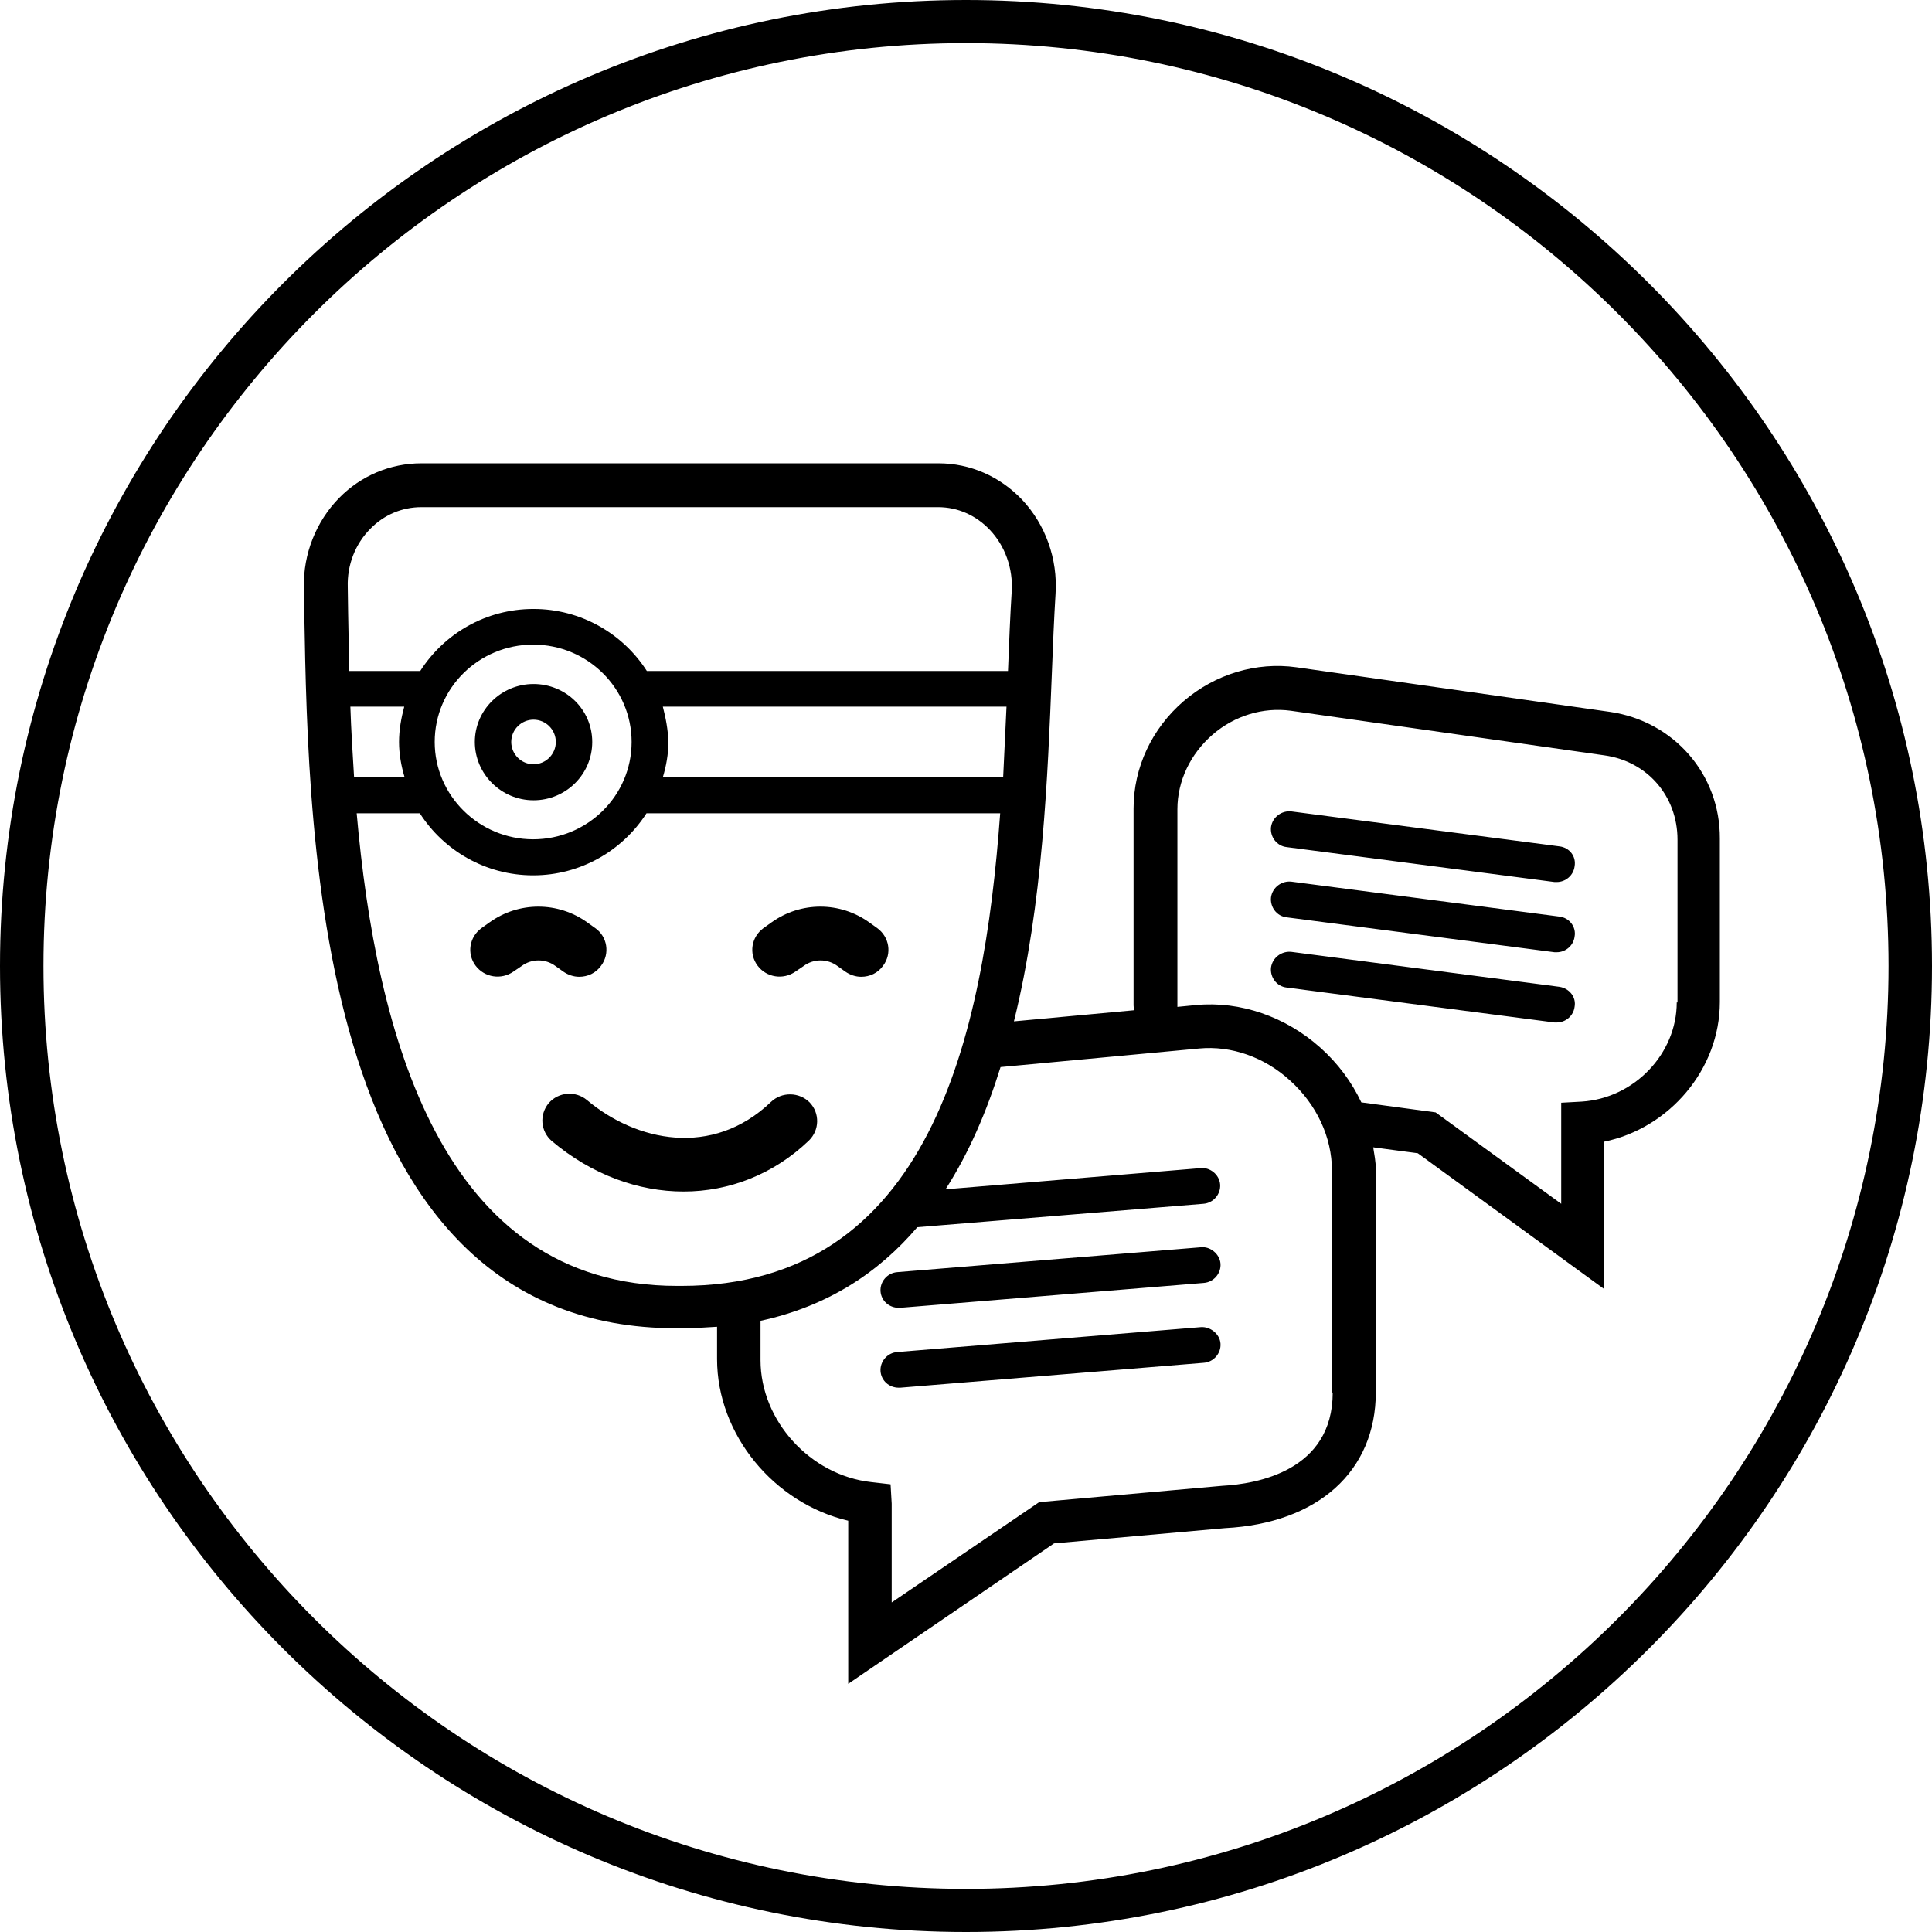 <svg width="100" height="100" viewBox="0 0 100 100" fill="none" xmlns="http://www.w3.org/2000/svg">
<path d="M50 0C22.423 0 0 22.423 0 50C0 77.577 22.423 100 50 100C77.577 100 100 77.577 100 50C100 22.423 77.577 0 50 0ZM50 97.769C23.673 97.769 2.25 76.346 2.25 50C2.25 23.654 23.673 2.231 50 2.231C76.327 2.231 97.75 23.654 97.75 50C97.75 76.346 76.327 97.769 50 97.769Z" fill="black"/>
<path d="M83.327 36.846L67.096 34.538C65.038 34.25 62.904 34.885 61.269 36.288C59.615 37.712 58.673 39.731 58.673 41.846V52.019C58.673 52.115 58.692 52.192 58.712 52.288L52.481 52.865C53.981 46.808 54.231 40.115 54.442 34.885C54.5 33.365 54.558 31.981 54.635 30.731C54.75 28.923 54.115 27.154 52.904 25.865C51.75 24.654 50.212 23.981 48.577 23.981H21.808C20.212 23.981 18.692 24.615 17.558 25.769C16.365 26.981 15.692 28.673 15.731 30.385L15.75 31.731C15.961 43.769 16.423 68.75 35 68.75C35.096 68.75 35.192 68.75 35.288 68.75C35.923 68.75 36.519 68.712 37.115 68.673V70.346C37.115 74.25 40.058 77.808 43.904 78.712V87.154L54.558 79.885L63.404 79.096C68.212 78.846 71.212 76.154 71.212 72.058V60.519C71.212 60.135 71.135 59.75 71.077 59.385L73.385 59.692L83.019 66.712V59.096C86.404 58.404 89.019 55.346 89.019 51.865V43.404C89.038 40.077 86.635 37.327 83.327 36.846ZM34.308 36.577H52.096C52.038 37.75 51.981 38.981 51.923 40.231H34.308C34.481 39.654 34.596 39.038 34.596 38.404C34.577 37.769 34.462 37.173 34.308 36.577ZM19.173 27.365C19.885 26.635 20.827 26.25 21.808 26.25H48.558C49.577 26.25 50.519 26.673 51.231 27.423C52.019 28.25 52.442 29.423 52.365 30.615C52.288 31.846 52.231 33.231 52.173 34.731H33.481C32.25 32.808 30.077 31.519 27.615 31.519C25.135 31.519 22.981 32.808 21.75 34.731H18.077C18.058 33.673 18.038 32.654 18.019 31.731L18 30.385C17.962 29.25 18.385 28.154 19.173 27.365ZM32.692 38.404C32.692 41.192 30.404 43.442 27.596 43.442C24.788 43.442 22.5 41.173 22.5 38.404C22.5 35.615 24.788 33.365 27.596 33.365C30.423 33.365 32.692 35.635 32.692 38.404ZM20.923 36.577C20.769 37.154 20.654 37.769 20.654 38.404C20.654 39.038 20.769 39.654 20.942 40.231H18.327C18.25 38.981 18.173 37.75 18.135 36.577H20.923ZM35.269 66.558C35.192 66.558 35.115 66.558 35.038 66.558C22.808 66.558 19.462 53.442 18.462 42.096H21.731C22.962 44.019 25.135 45.308 27.596 45.308C30.058 45.308 32.231 44.019 33.462 42.096H51.769C50.923 53.692 48.115 66.558 35.269 66.558ZM68.981 72.077C68.981 76.154 65.019 76.808 63.269 76.904L53.788 77.75L46.154 82.942V77.827L46.096 76.827L45.096 76.712C41.942 76.365 39.365 73.538 39.365 70.404V68.365C42.827 67.615 45.462 65.885 47.481 63.519L62.288 62.308C62.808 62.269 63.192 61.808 63.154 61.308C63.115 60.788 62.615 60.404 62.135 60.462L48.942 61.558C50.154 59.673 51.077 57.519 51.788 55.231L62.077 54.269C63.731 54.115 65.442 54.712 66.769 55.923C68.154 57.173 68.942 58.865 68.942 60.596V72.077H68.981ZM86.788 51.885C86.788 54.538 84.596 56.846 81.865 57.019L80.808 57.077V62.308L74.308 57.577L70.462 57.058C69.962 56 69.25 55.038 68.346 54.231C66.538 52.615 64.192 51.808 61.923 52.019L60.942 52.115C60.942 52.096 60.942 52.077 60.942 52.058V41.885C60.942 40.423 61.615 39.019 62.769 38.019C63.904 37.038 65.385 36.596 66.808 36.788L83.038 39.096C85.269 39.404 86.827 41.212 86.827 43.462V51.885H86.788Z" fill="black"/>
<path d="M80.712 43.808L66.846 42C66.346 41.942 65.865 42.288 65.788 42.808C65.731 43.308 66.077 43.788 66.596 43.846L80.462 45.654C80.5 45.654 80.538 45.654 80.577 45.654C81.038 45.654 81.442 45.308 81.5 44.846C81.596 44.327 81.231 43.865 80.712 43.808Z" fill="black"/>
<path d="M80.712 47.442L66.846 45.635C66.346 45.577 65.865 45.923 65.788 46.442C65.731 46.942 66.077 47.423 66.596 47.481L80.462 49.288C80.5 49.288 80.538 49.288 80.577 49.288C81.038 49.288 81.442 48.942 81.5 48.481C81.596 47.981 81.231 47.5 80.712 47.442Z" fill="black"/>
<path d="M80.712 51.077L66.846 49.269C66.346 49.212 65.865 49.558 65.788 50.077C65.731 50.577 66.077 51.058 66.596 51.115L80.462 52.923C80.5 52.923 80.538 52.923 80.577 52.923C81.038 52.923 81.442 52.577 81.5 52.115C81.596 51.615 81.231 51.154 80.712 51.077Z" fill="black"/>
<path d="M62.154 64.558L46.442 65.846C45.923 65.885 45.538 66.346 45.577 66.846C45.615 67.327 46.019 67.692 46.519 67.692C46.538 67.692 46.577 67.692 46.596 67.692L62.308 66.404C62.827 66.365 63.212 65.904 63.173 65.404C63.135 64.904 62.635 64.5 62.154 64.558Z" fill="black"/>
<path d="M62.154 68.692L46.442 69.981C45.923 70.019 45.538 70.481 45.577 70.981C45.615 71.462 46.019 71.827 46.519 71.827C46.538 71.827 46.577 71.827 46.596 71.827L62.308 70.538C62.827 70.5 63.212 70.038 63.173 69.538C63.135 69.038 62.635 68.654 62.154 68.692Z" fill="black"/>
<path d="M27.615 35.404C25.942 35.404 24.577 36.75 24.577 38.404C24.577 40.058 25.942 41.423 27.615 41.423C29.288 41.423 30.654 40.077 30.654 38.404C30.654 36.731 29.288 35.404 27.615 35.404ZM27.615 39.558C26.981 39.558 26.462 39.038 26.462 38.404C26.462 37.769 26.981 37.25 27.615 37.25C28.25 37.25 28.769 37.769 28.769 38.404C28.769 39.038 28.25 39.558 27.615 39.558Z" fill="black"/>
<path d="M45.404 48.038L45 47.75C43.481 46.654 41.442 46.654 39.923 47.75L39.519 48.038C38.885 48.5 38.75 49.365 39.212 49.981C39.673 50.596 40.538 50.731 41.173 50.288L41.596 50C42.115 49.615 42.827 49.615 43.346 50L43.75 50.288C44 50.462 44.288 50.558 44.577 50.558C45.019 50.558 45.442 50.365 45.712 49.981C46.173 49.365 46.038 48.5 45.404 48.038Z" fill="black"/>
<path d="M29.154 50.288C29.404 50.462 29.692 50.558 29.981 50.558C30.423 50.558 30.846 50.365 31.115 49.981C31.577 49.365 31.442 48.481 30.808 48.038L30.404 47.75C28.885 46.654 26.846 46.654 25.327 47.75L24.923 48.038C24.288 48.5 24.154 49.365 24.615 49.981C25.077 50.596 25.942 50.731 26.577 50.288L27 50C27.519 49.615 28.231 49.615 28.75 50L29.154 50.288Z" fill="black"/>
<path d="M39.904 57.038C36.865 59.942 32.923 59.077 30.385 56.942C29.788 56.442 28.904 56.519 28.404 57.096C27.904 57.692 27.981 58.558 28.558 59.058C30.635 60.808 33.038 61.673 35.385 61.673C37.731 61.673 40.038 60.788 41.865 59.038C42.423 58.5 42.442 57.615 41.904 57.058C41.365 56.519 40.462 56.5 39.904 57.038Z" fill="black"/>
</svg>

